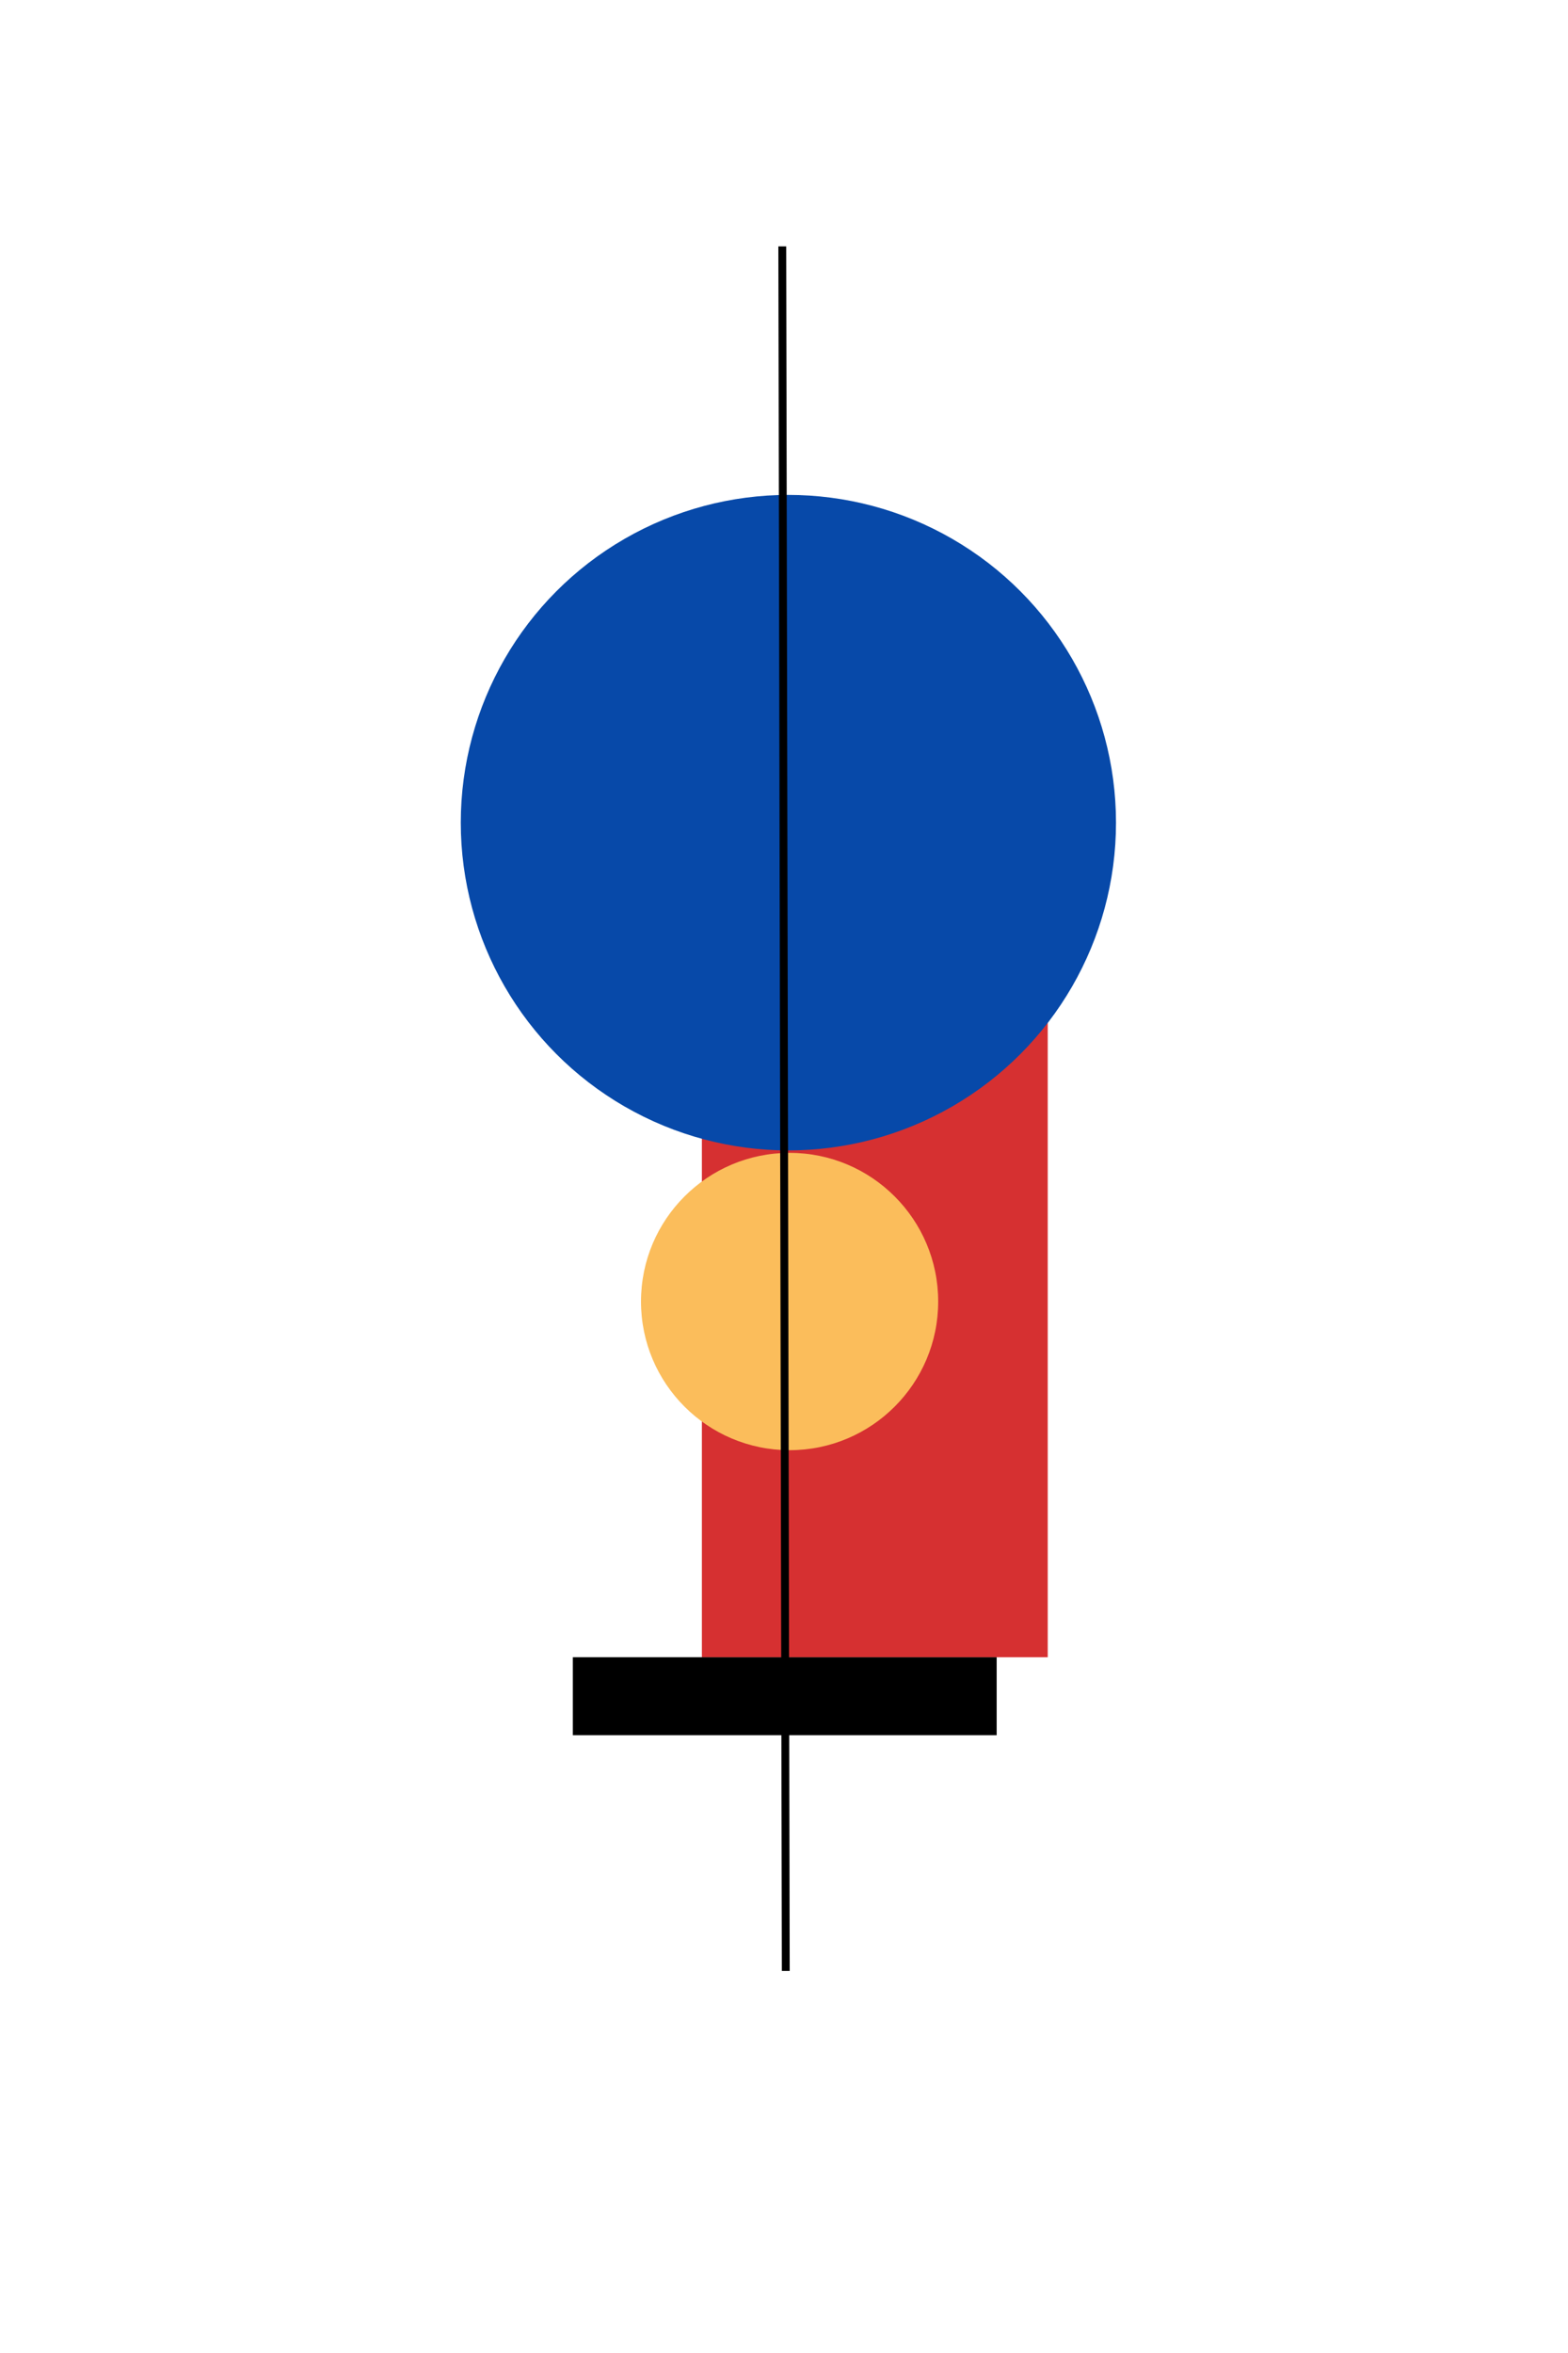 <?xml version="1.0" encoding="UTF-8"?><svg id="_Слой_1" xmlns="http://www.w3.org/2000/svg" viewBox="0 0 300 450"><defs><style>.cls-1{fill:none;stroke:#000;stroke-miterlimit:10;stroke-width:1.5px;}.cls-2{fill:#fbbd5b;}.cls-3{fill:#d63031;}.cls-4{fill:#0749a9;}</style></defs><rect class="cls-3" x="134.29" y="170.61" width="66.17" height="146.33"/><rect x="109.6" y="316.94" width="81.09" height="14.91"/><circle class="cls-4" cx="150.84" cy="157.33" r="62.68"/><circle class="cls-2" cx="151.07" cy="248.91" r="28.43"/><line class="cls-1" x1="149.67" y1="47.12" x2="150.34" y2="376.92"/></svg>